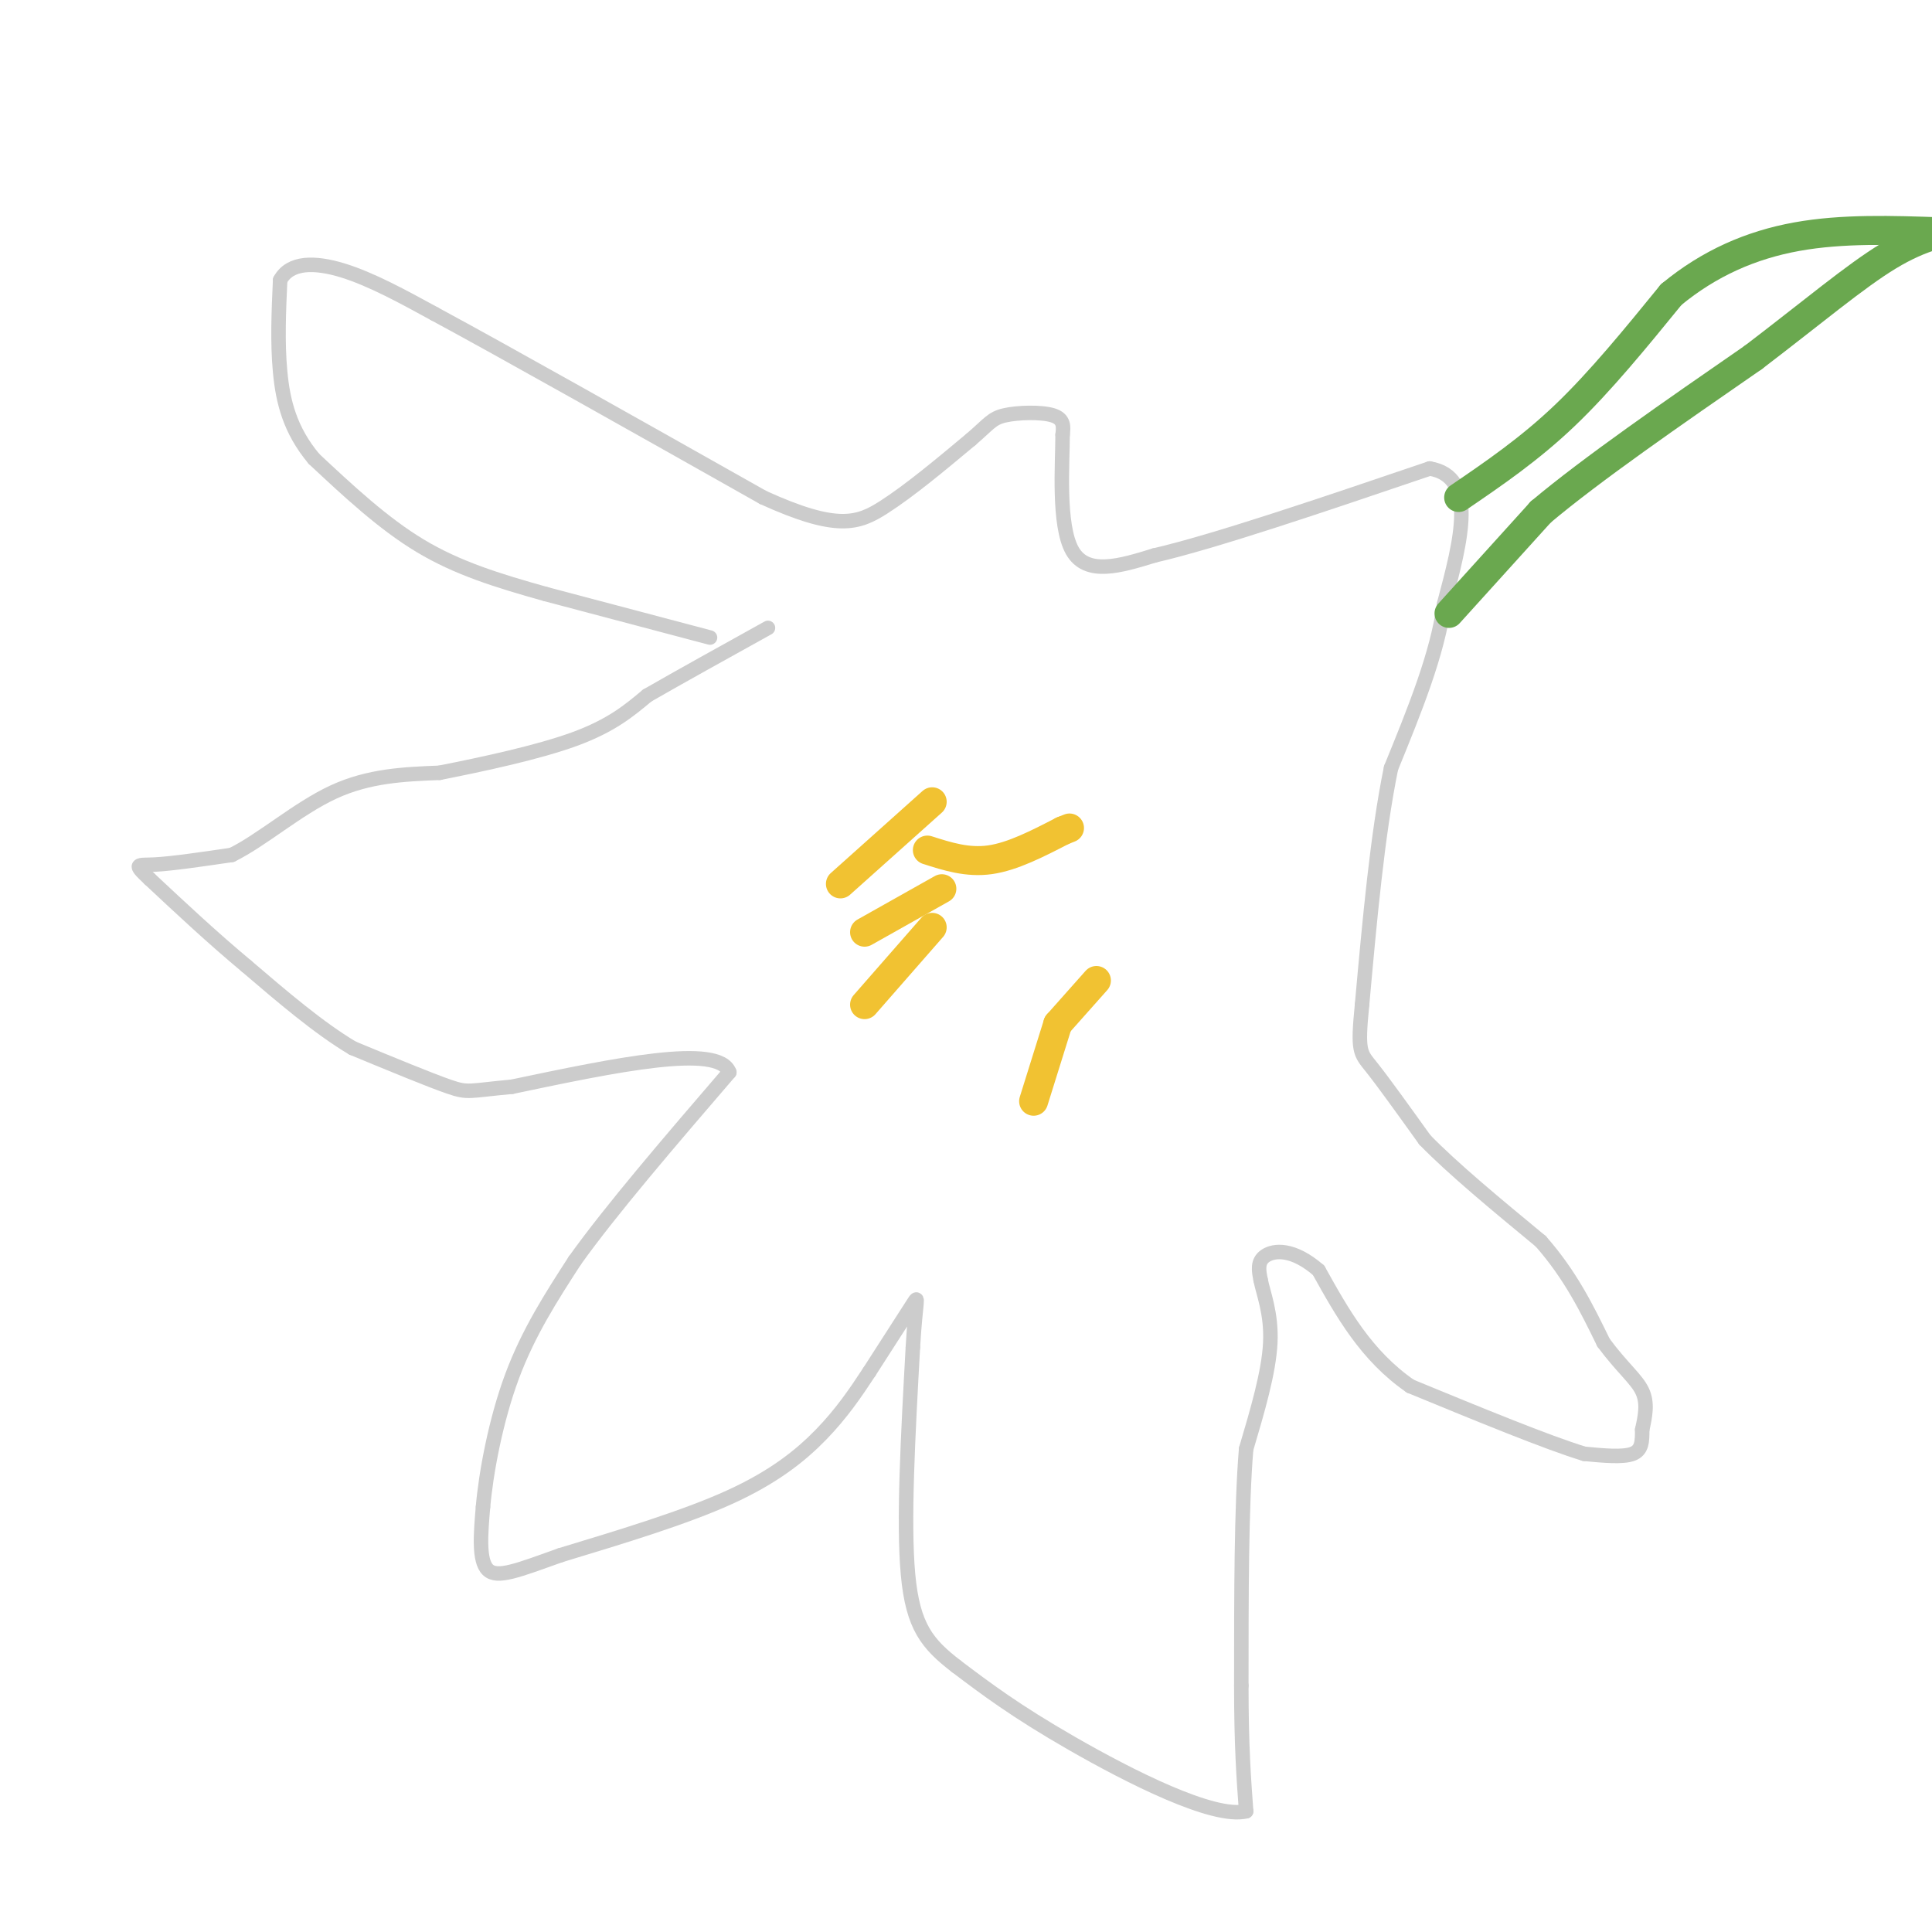 <svg viewBox='0 0 400 400' version='1.1' xmlns='http://www.w3.org/2000/svg' xmlns:xlink='http://www.w3.org/1999/xlink'><g fill='none' stroke='#cccccc' stroke-width='3' stroke-linecap='round' stroke-linejoin='round'><path d='M147,132c0.000,0.000 -34.000,-9.000 -34,-9'/><path d='M113,123c-10.089,-2.822 -18.311,-5.378 -26,-10c-7.689,-4.622 -14.844,-11.311 -22,-18'/><path d='M65,95c-4.978,-5.956 -6.422,-11.844 -7,-18c-0.578,-6.156 -0.289,-12.578 0,-19'/><path d='M58,58c2.044,-3.800 7.156,-3.800 13,-2c5.844,1.800 12.422,5.400 19,9'/><path d='M90,65c14.500,7.833 41.250,22.917 68,38'/><path d='M158,103c15.333,6.978 19.667,5.422 25,2c5.333,-3.422 11.667,-8.711 18,-14'/><path d='M201,91c3.798,-3.250 4.292,-4.375 7,-5c2.708,-0.625 7.631,-0.750 10,0c2.369,0.750 2.185,2.375 2,4'/><path d='M220,90c0.000,5.911 -1.000,18.689 2,24c3.000,5.311 10.000,3.156 17,1'/><path d='M239,115c12.333,-2.833 34.667,-10.417 57,-18'/><path d='M296,97c10.000,1.667 6.500,14.833 3,28'/><path d='M299,125c-1.333,10.333 -6.167,22.167 -11,34'/><path d='M288,159c-2.833,13.833 -4.417,31.417 -6,49'/><path d='M282,208c-0.978,9.844 -0.422,9.956 2,13c2.422,3.044 6.711,9.022 11,15'/><path d='M295,236c5.833,6.000 14.917,13.500 24,21'/><path d='M319,257c6.167,7.000 9.583,14.000 13,21'/><path d='M332,278c3.800,5.133 6.800,7.467 8,10c1.200,2.533 0.600,5.267 0,8'/><path d='M340,296c0.000,2.356 0.000,4.244 -2,5c-2.000,0.756 -6.000,0.378 -10,0'/><path d='M328,301c-7.667,-2.333 -21.833,-8.167 -36,-14'/><path d='M292,287c-9.167,-6.333 -14.083,-15.167 -19,-24'/><path d='M273,263c-5.356,-4.622 -9.244,-4.178 -11,-3c-1.756,1.178 -1.378,3.089 -1,5'/><path d='M261,265c0.511,2.689 2.289,6.911 2,13c-0.289,6.089 -2.644,14.044 -5,22'/><path d='M258,300c-1.000,11.833 -1.000,30.417 -1,49'/><path d='M257,349c0.000,12.500 0.500,19.250 1,26'/><path d='M258,375c-6.778,1.644 -24.222,-7.244 -36,-14c-11.778,-6.756 -17.889,-11.378 -24,-16'/><path d='M198,345c-6.000,-4.622 -9.000,-8.178 -10,-19c-1.000,-10.822 0.000,-28.911 1,-47'/><path d='M189,279c0.556,-9.933 1.444,-11.267 0,-9c-1.444,2.267 -5.222,8.133 -9,14'/><path d='M180,284c-2.940,4.476 -5.792,8.667 -10,13c-4.208,4.333 -9.774,8.810 -19,13c-9.226,4.190 -22.113,8.095 -35,12'/><path d='M116,322c-8.733,3.111 -13.067,4.889 -15,3c-1.933,-1.889 -1.467,-7.444 -1,-13'/><path d='M100,312c0.600,-6.956 2.600,-17.844 6,-27c3.400,-9.156 8.200,-16.578 13,-24'/><path d='M119,261c7.500,-10.500 19.750,-24.750 32,-39'/><path d='M151,222c-2.167,-6.000 -23.583,-1.500 -45,3'/><path d='M106,225c-9.000,0.822 -9.000,1.378 -13,0c-4.000,-1.378 -12.000,-4.689 -20,-8'/><path d='M73,217c-7.000,-4.167 -14.500,-10.583 -22,-17'/><path d='M51,200c-7.000,-5.833 -13.500,-11.917 -20,-18'/><path d='M31,182c-3.600,-3.378 -2.600,-2.822 1,-3c3.600,-0.178 9.800,-1.089 16,-2'/><path d='M48,177c6.178,-3.022 13.622,-9.578 21,-13c7.378,-3.422 14.689,-3.711 22,-4'/><path d='M91,160c8.978,-1.778 20.422,-4.222 28,-7c7.578,-2.778 11.289,-5.889 15,-9'/><path d='M134,144c6.667,-3.833 15.833,-8.917 25,-14'/></g>
<g fill='none' stroke='#f1c232' stroke-width='6' stroke-linecap='round' stroke-linejoin='round'><path d='M193,166c0.000,0.000 -19.000,17.000 -19,17'/><path d='M179,193c0.000,0.000 16.000,-9.000 16,-9'/><path d='M192,176c4.167,1.333 8.333,2.667 13,2c4.667,-0.667 9.833,-3.333 15,-6'/><path d='M220,172c2.500,-1.000 1.250,-0.500 0,0'/><path d='M227,203c0.000,0.000 -8.000,9.000 -8,9'/><path d='M219,212c0.000,0.000 -5.000,16.000 -5,16'/><path d='M179,208c0.000,0.000 14.000,-16.000 14,-16'/></g>
<g fill='none' stroke='#6aa84f' stroke-width='6' stroke-linecap='round' stroke-linejoin='round'><path d='M302,103c7.333,-5.000 14.667,-10.000 22,-17c7.333,-7.000 14.667,-16.000 22,-25'/><path d='M346,61c7.867,-6.511 16.533,-10.289 26,-12c9.467,-1.711 19.733,-1.356 30,-1'/><path d='M402,48c5.667,-0.167 4.833,-0.083 4,0'/><path d='M300,127c0.000,0.000 19.000,-21.000 19,-21'/><path d='M319,106c10.500,-8.833 27.250,-20.417 44,-32'/><path d='M363,74c12.311,-9.378 21.089,-16.822 28,-21c6.911,-4.178 11.956,-5.089 17,-6'/></g>
</svg>